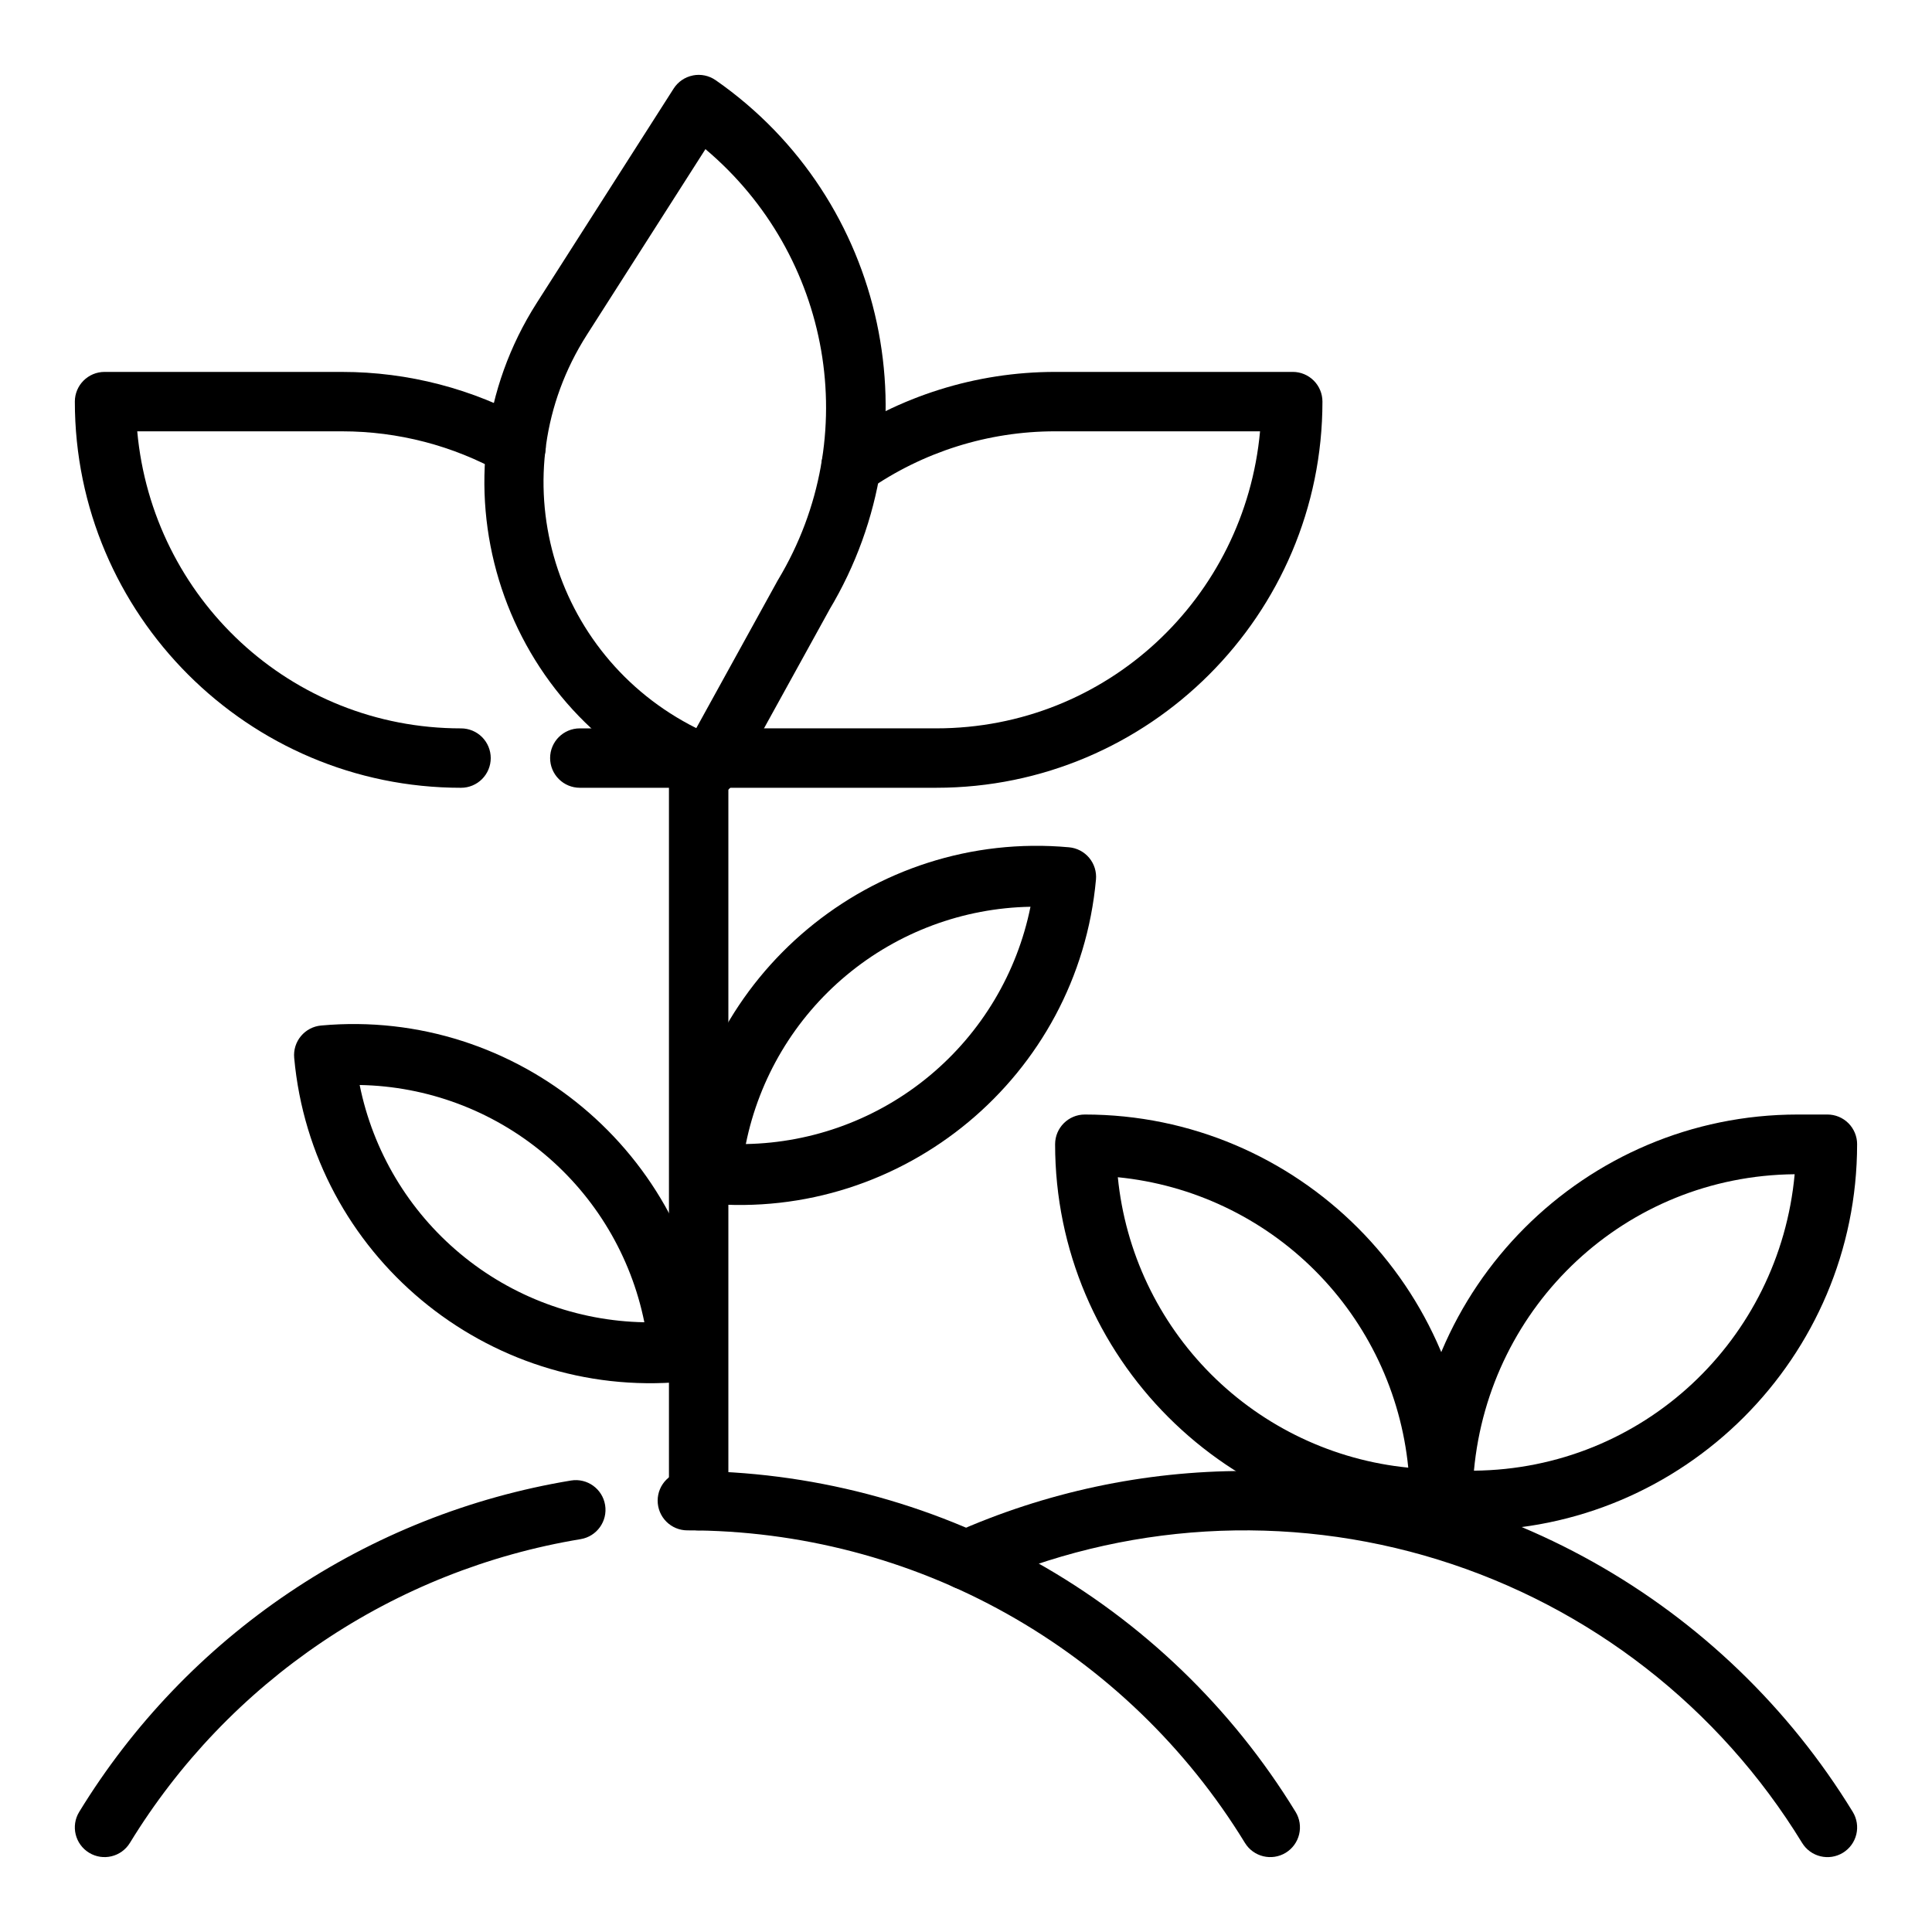 <?xml version="1.0" encoding="UTF-8"?>
<!-- Uploaded to: SVG Repo, www.svgrepo.com, Generator: SVG Repo Mixer Tools -->
<svg fill="#000000" width="800px" height="800px" version="1.1" viewBox="144 144 512 512" xmlns="http://www.w3.org/2000/svg">
 <g>
  <path d="m326.16 533.82c-4.348 0-7.875 3.523-7.875 7.871 0 2.086 0.832 4.09 2.309 5.566 1.477 1.477 3.477 2.305 5.566 2.305 29.66-0.004 58.82 7.609 84.695 22.113 25.871 14.504 47.586 35.406 63.062 60.707 2.266 3.707 7.106 4.879 10.816 2.617 1.781-1.09 3.059-2.844 3.547-4.871 0.492-2.031 0.156-4.172-0.934-5.953-16.887-27.602-40.574-50.406-68.797-66.227-28.223-15.82-60.035-24.129-92.391-24.129zm-30.852 2.535c-26.75 4.43-52.238 14.566-74.723 29.719-22.488 15.152-41.449 34.969-55.598 58.102-2.266 3.707-1.094 8.547 2.613 10.816 3.707 2.269 8.551 1.105 10.824-2.602 12.965-21.203 30.348-39.371 50.961-53.262 20.613-13.891 43.973-23.184 68.496-27.242 4.289-0.711 7.188-4.766 6.477-9.055-0.711-4.289-4.762-7.188-9.051-6.477z"/>
  <path d="m329.15 337.02c-4.348 0-7.871 3.523-7.871 7.871v196.8c0 2.086 0.832 4.09 2.305 5.566 1.477 1.477 3.481 2.305 5.566 2.305 2.09 0 4.094-0.828 5.566-2.305 1.477-1.477 2.309-3.481 2.309-5.566v-196.8c0-2.09-0.832-4.09-2.309-5.566-1.473-1.477-3.477-2.305-5.566-2.305z"/>
  <path d="m423.61 242.56c-20.945 0-41.391 6.43-58.566 18.422-3.566 2.484-4.445 7.387-1.961 10.957 1.195 1.711 3.023 2.883 5.078 3.246 2.059 0.367 4.176-0.098 5.887-1.293 14.539-10.148 31.836-15.59 49.562-15.59h54.316c-4.031 44.145-40.59 78.719-85.805 78.719h-58.992v0.004c-4.348 0-7.871 3.523-7.871 7.871 0 2.086 0.828 4.09 2.305 5.566 1.477 1.477 3.481 2.305 5.566 2.305h58.992c56.426 0 102.34-45.91 102.34-102.34 0-2.086-0.828-4.09-2.305-5.566-1.477-1.477-3.477-2.305-5.566-2.305z"/>
  <path d="m171.71 242.56c-4.348 0-7.875 3.523-7.875 7.871 0 56.426 45.91 102.34 102.34 102.34h0.004c2.086 0 4.09-0.828 5.566-2.305 1.473-1.477 2.305-3.481 2.305-5.566 0-2.09-0.832-4.09-2.305-5.566-1.477-1.477-3.481-2.305-5.566-2.305-45.219 0-81.793-34.574-85.809-78.723h54.32c14.785 0 29.332 3.777 42.242 10.996l-0.004 0.004c3.797 2.117 8.586 0.758 10.707-3.031 2.117-3.793 0.766-8.582-3.023-10.707-15.258-8.527-32.445-13.004-49.922-13.004zm125.95 94.465c-4.348 0-7.875 3.523-7.875 7.871 0 2.086 0.832 4.09 2.309 5.566 1.473 1.477 3.477 2.305 5.566 2.305h31.488-0.004c2.09 0 4.094-0.828 5.566-2.305 1.477-1.477 2.309-3.481 2.309-5.566 0-2.09-0.832-4.09-2.309-5.566-1.473-1.477-3.477-2.305-5.566-2.305z"/>
  <path d="m327.62 164c-2.106 0.414-3.949 1.672-5.102 3.481l-36.234 56.734c-29.246 45.77-10.621 107.18 39.125 129.02l3.172 1.395-0.004-0.004c3.731 1.637 8.098 0.16 10.062-3.41l25.23-45.754-0.148 0.242c28.449-47.375 15.281-108.88-30.07-140.46l-0.004 0.004c-1.754-1.223-3.934-1.676-6.027-1.258zm3.328 19.523c33.258 28.023 42.082 76.09 19.277 114.09v-0.004c-0.051 0.086-0.102 0.168-0.148 0.254l-21.555 39.102c-38.566-19.285-52.492-67.465-28.969-104.27zm142.89 350.3c-26.551 0-52.805 5.598-77.043 16.43l-0.004-0.004c-3.965 1.777-5.742 6.426-3.973 10.395 1.77 3.965 6.422 5.75 10.391 3.981 38.418-17.164 81.77-19.758 121.96-7.285 40.188 12.469 74.457 39.148 96.41 75.047 2.266 3.707 7.106 4.879 10.812 2.617 1.785-1.09 3.062-2.844 3.551-4.871 0.492-2.031 0.152-4.172-0.934-5.953-16.883-27.598-40.57-50.398-68.789-66.219-28.219-15.82-60.027-24.133-92.375-24.137zm-46.52-165.28c-52.066-4.738-98.289 33.785-103.02 85.844-0.191 2.078 0.453 4.148 1.789 5.754 1.336 1.605 3.254 2.613 5.336 2.801 52.059 4.731 98.289-33.785 103.02-85.844 0.191-2.078-0.453-4.148-1.789-5.754-1.336-1.605-3.254-2.613-5.336-2.801zm-10.234 15.762 0.004-0.004c-3.535 17.508-12.938 33.281-26.656 44.715-13.715 11.438-30.926 17.844-48.781 18.168 3.531-17.508 12.938-33.281 26.656-44.719 13.719-11.434 30.93-17.844 48.789-18.164zm-188 31.473 0.004-0.004c-2.082 0.191-4 1.199-5.336 2.805-1.336 1.602-1.98 3.672-1.789 5.754 4.723 52.059 50.957 90.574 103.02 85.844 2.082-0.191 4-1.199 5.336-2.805 1.336-1.602 1.98-3.672 1.789-5.754-4.731-52.059-50.965-90.582-103.02-85.844zm10.227 15.762 0.004-0.004c17.855 0.32 35.066 6.727 48.785 18.164 13.723 11.434 23.125 27.211 26.66 44.715-17.859-0.32-35.07-6.727-48.789-18.164-13.719-11.434-23.125-27.211-26.656-44.715z"/>
  <path d="m620.41 439.36c-56.426 0-102.34 45.91-102.34 102.34 0 2.086 0.832 4.09 2.305 5.566 1.477 1.477 3.481 2.305 5.566 2.305h7.871c56.426 0 102.34-45.91 102.34-102.34h0.004c0-2.086-0.832-4.09-2.305-5.566-1.477-1.477-3.481-2.305-5.566-2.305zm-0.805 15.824c-4.031 43.848-40.172 78.145-84.996 78.562 4.039-43.848 40.18-78.152 84.996-78.562z"/>
  <path d="m431.49 439.36c-4.348 0-7.875 3.523-7.875 7.871 0 56.426 45.91 102.34 102.34 102.34 2.09 0 4.09-0.828 5.566-2.305 1.477-1.477 2.309-3.481 2.309-5.566 0-56.426-45.91-102.34-102.34-102.34zm8.746 16.617c19.746 1.957 38.203 10.695 52.238 24.727 14.031 14.031 22.773 32.492 24.73 52.238-19.746-1.957-38.203-10.695-52.238-24.727-14.031-14.031-22.773-32.492-24.73-52.238z"/>
 </g>
</svg>